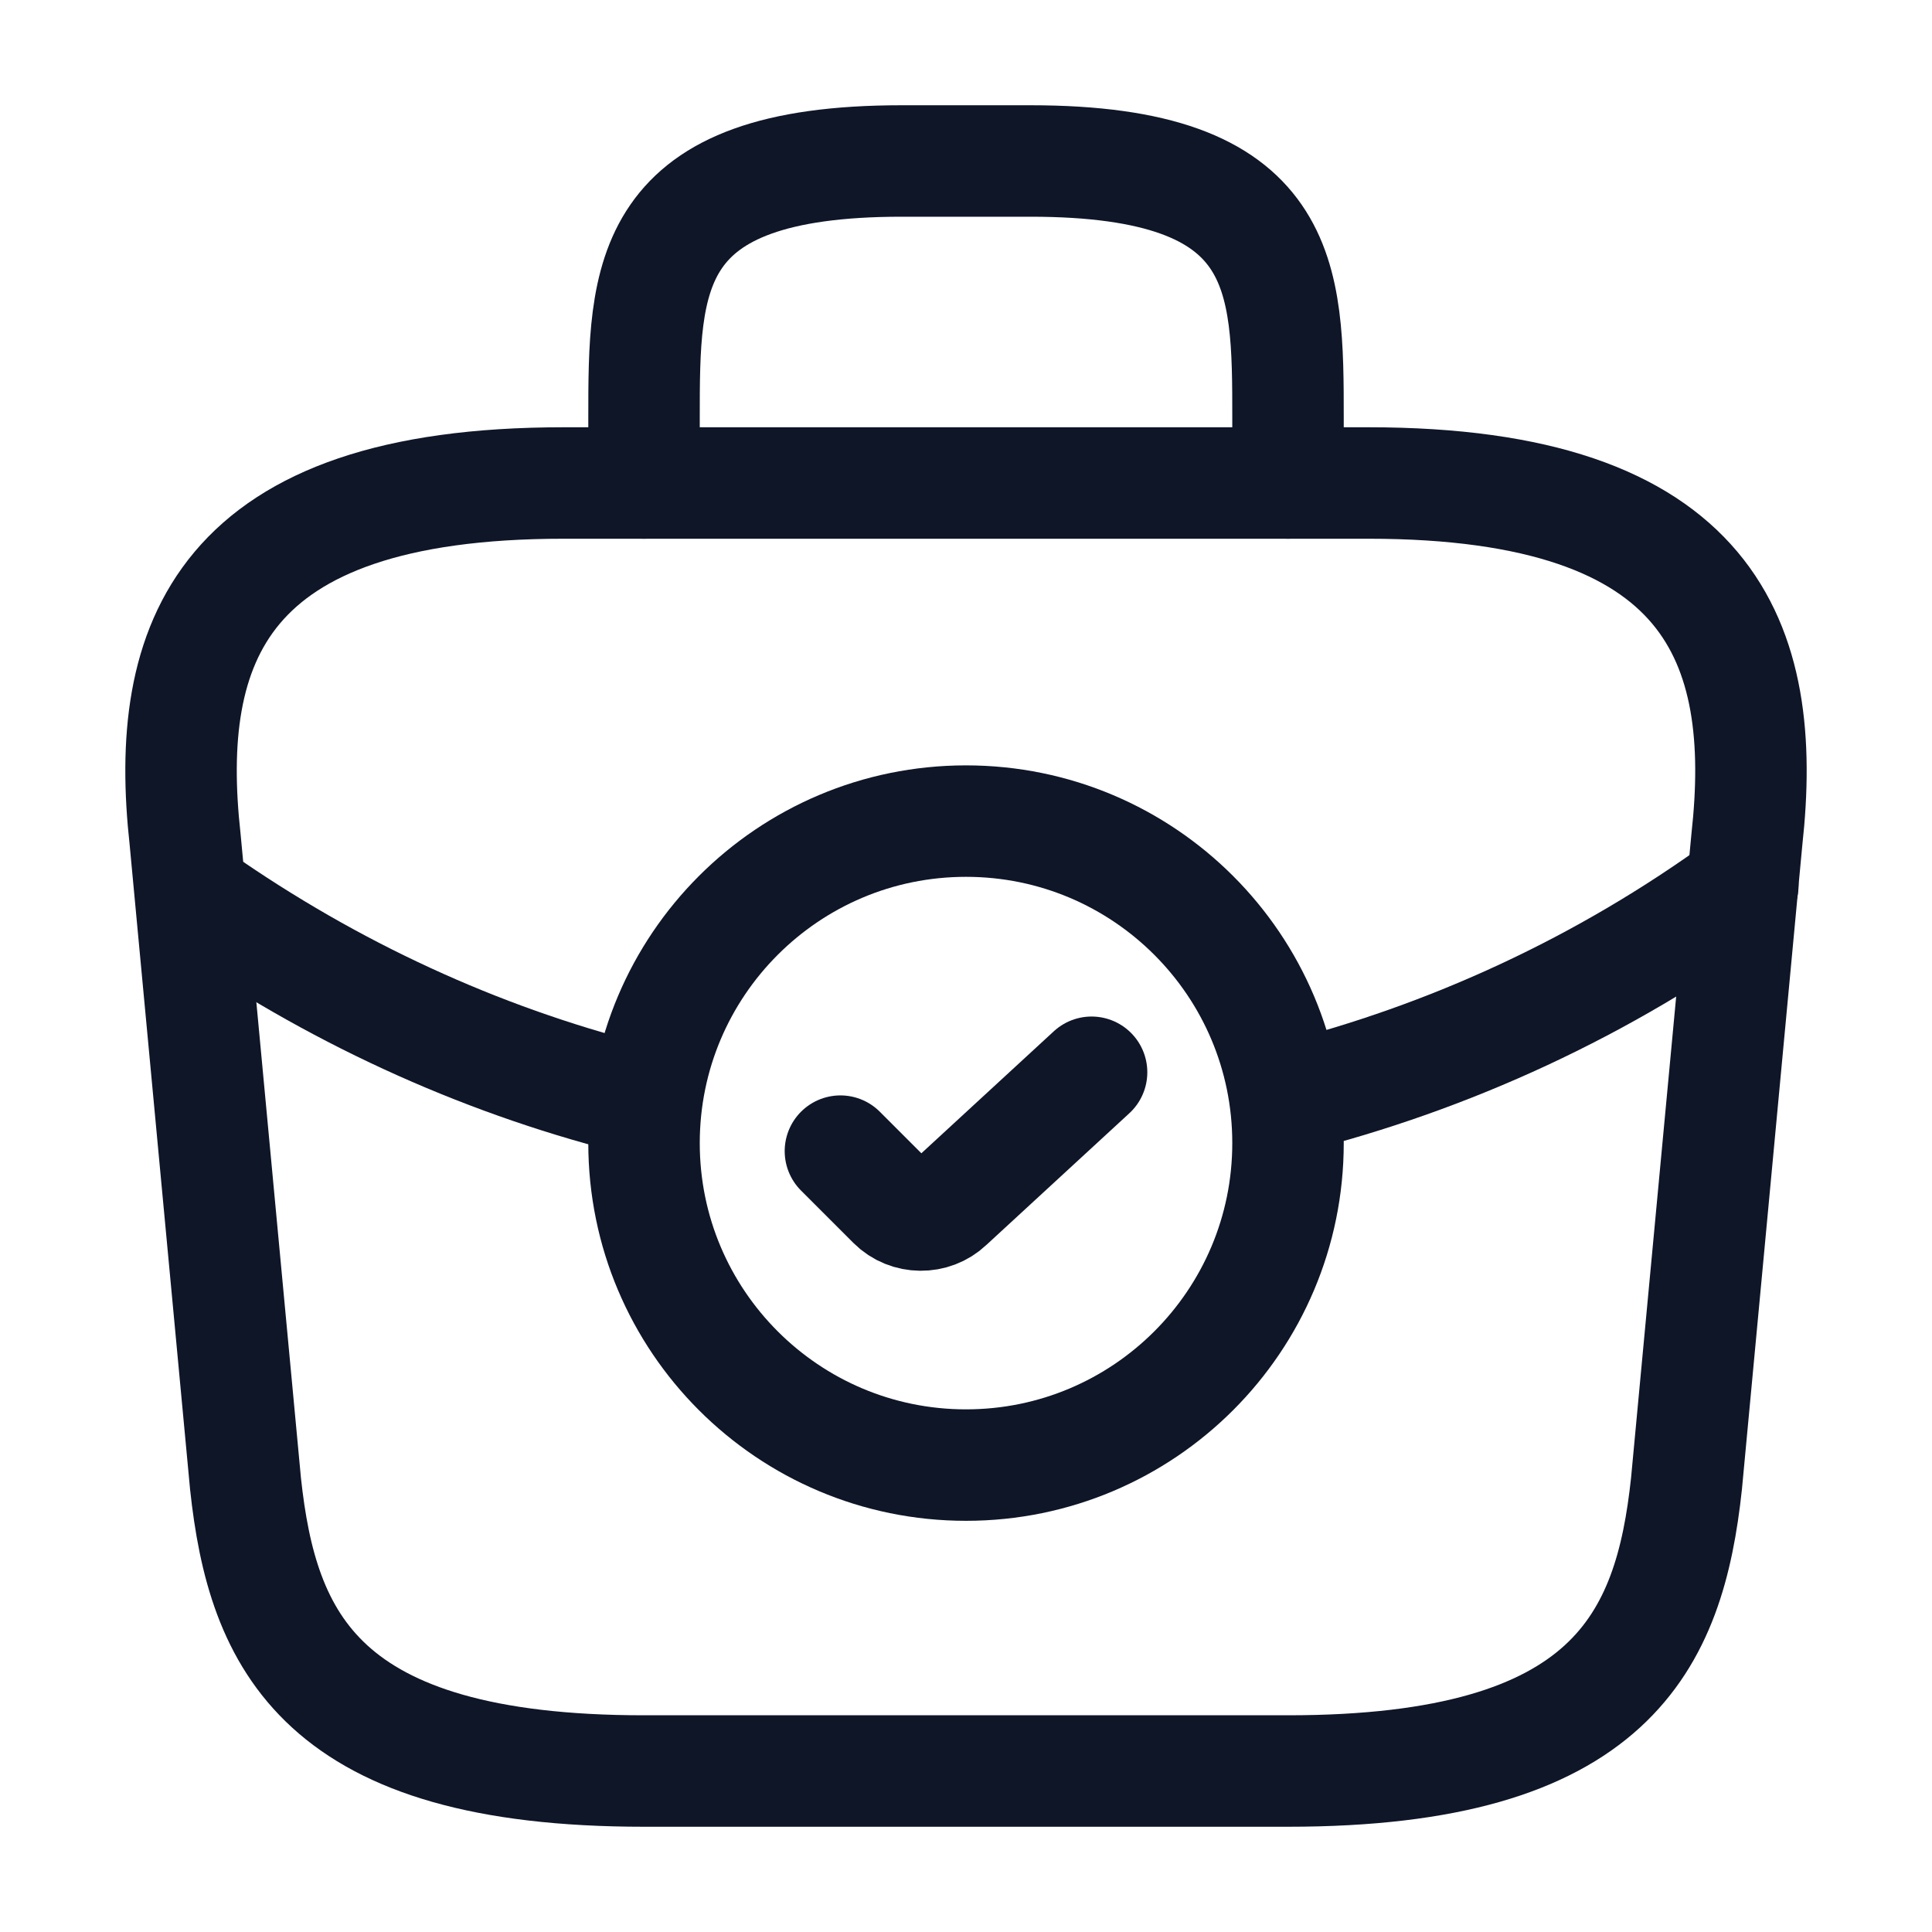 <svg width="52" height="52" viewBox="0 0 52 52" fill="none" xmlns="http://www.w3.org/2000/svg">
<path d="M26 39.433C30.787 39.433 34.667 35.553 34.667 30.767C34.667 25.98 30.787 22.1 26 22.1C21.214 22.1 17.334 25.98 17.334 30.767C17.334 35.553 21.214 39.433 26 39.433Z" stroke="#0E1628" stroke-width="3" stroke-miterlimit="10" stroke-linecap="round" stroke-linejoin="round"/>
<path d="M22.62 30.983L24.029 32.392C24.44 32.803 25.112 32.803 25.523 32.413L29.38 28.86" stroke="#0E1628" stroke-width="3" stroke-linecap="round" stroke-linejoin="round"/>
<path d="M17.333 47.667H34.666C43.377 47.667 44.937 44.178 45.392 39.932L47.017 22.598C47.602 17.312 46.085 13 36.833 13H15.166C5.915 13 4.398 17.312 4.983 22.598L6.608 39.932C7.063 44.178 8.623 47.667 17.333 47.667Z" stroke="#0E1628" stroke-width="3" stroke-miterlimit="10" stroke-linecap="round" stroke-linejoin="round"/>
<path d="M17.334 13V11.267C17.334 7.432 17.334 4.333 24.267 4.333H27.733C34.667 4.333 34.667 7.432 34.667 11.267V13" stroke="#0E1628" stroke-width="3" stroke-miterlimit="10" stroke-linecap="round" stroke-linejoin="round"/>
<path d="M46.908 23.834C43.16 26.564 39 28.47 34.688 29.553" stroke="#0E1628" stroke-width="3" stroke-miterlimit="10" stroke-linecap="round" stroke-linejoin="round"/>
<path d="M5.677 24.419C9.295 26.889 13.238 28.643 17.333 29.64" stroke="#0E1628" stroke-width="3" stroke-miterlimit="10" stroke-linecap="round" stroke-linejoin="round"/>
</svg>
